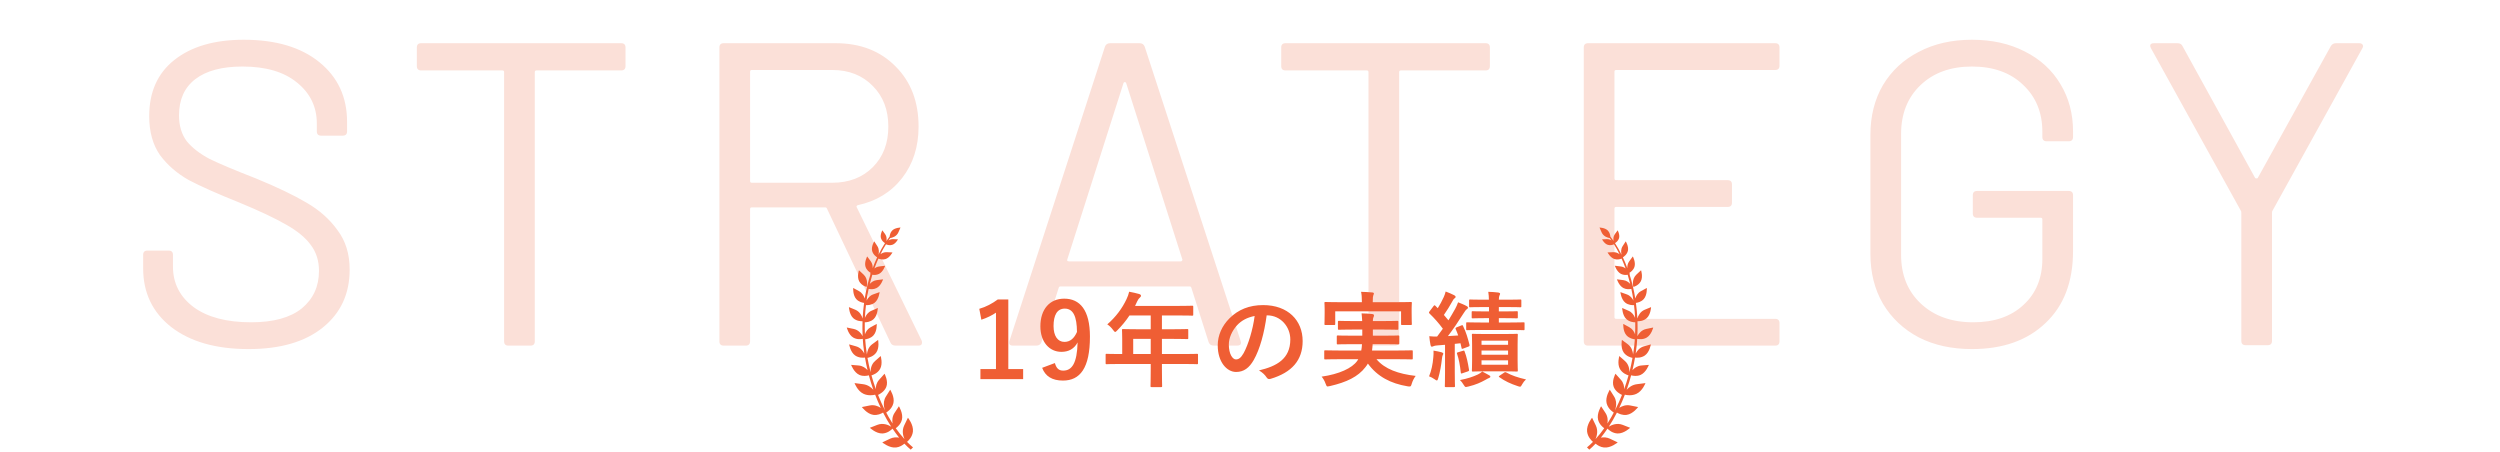 <svg width="868" height="157" viewBox="0 0 868 157" fill="none" xmlns="http://www.w3.org/2000/svg">
<path d="M86.302 121.2C75.002 121.2 66.052 118.65 59.452 113.55C52.952 108.45 49.702 101.65 49.702 93.15V88.5C49.702 87.5 50.202 87 51.202 87H58.552C59.552 87 60.052 87.5 60.052 88.5V92.55C60.052 98.35 62.452 103.05 67.252 106.65C72.052 110.15 78.702 111.9 87.202 111.9C94.902 111.9 100.752 110.3 104.752 107.1C108.752 103.8 110.752 99.45 110.752 94.05C110.752 90.55 109.802 87.55 107.902 85.05C106.102 82.55 103.252 80.2 99.352 78C95.552 75.8 90.152 73.25 83.152 70.35C75.652 67.35 69.802 64.75 65.602 62.55C61.502 60.25 58.152 57.35 55.552 53.85C53.052 50.25 51.802 45.75 51.802 40.35C51.802 31.95 54.702 25.45 60.502 20.85C66.402 16.15 74.452 13.8 84.652 13.8C95.752 13.8 104.502 16.4 110.902 21.6C117.302 26.8 120.502 33.7 120.502 42.3V45.6C120.502 46.6 120.002 47.1 119.002 47.1H111.502C110.502 47.1 110.002 46.6 110.002 45.6V42.9C110.002 37.1 107.702 32.35 103.102 28.65C98.602 24.95 92.302 23.1 84.202 23.1C77.102 23.1 71.652 24.55 67.852 27.45C64.052 30.35 62.152 34.55 62.152 40.05C62.152 43.65 63.052 46.65 64.852 49.05C66.752 51.35 69.402 53.4 72.802 55.2C76.302 56.9 81.652 59.15 88.852 61.95C96.152 64.95 102.002 67.75 106.402 70.35C110.902 72.95 114.502 76.15 117.202 79.95C120.002 83.65 121.402 88.2 121.402 93.6C121.402 102 118.302 108.7 112.102 113.7C105.902 118.7 97.302 121.2 86.302 121.2ZM215.677 15C216.677 15 217.177 15.5 217.177 16.5V22.95C217.177 23.95 216.677 24.45 215.677 24.45H186.277C185.877 24.45 185.677 24.65 185.677 25.05V118.5C185.677 119.5 185.177 120 184.177 120H176.527C175.527 120 175.027 119.5 175.027 118.5V25.05C175.027 24.65 174.827 24.45 174.427 24.45H146.227C145.227 24.45 144.727 23.95 144.727 22.95V16.5C144.727 15.5 145.227 15 146.227 15H215.677ZM310.978 120C310.078 120 309.478 119.65 309.178 118.95L287.128 72.45C287.028 72.15 286.828 72 286.528 72H261.028C260.628 72 260.428 72.2 260.428 72.6V118.5C260.428 119.5 259.928 120 258.928 120H251.278C250.278 120 249.778 119.5 249.778 118.5V16.5C249.778 15.5 250.278 15 251.278 15H290.128C298.728 15 305.678 17.7 310.978 23.1C316.278 28.4 318.928 35.35 318.928 43.95C318.928 50.95 317.028 56.9 313.228 61.8C309.428 66.7 304.278 69.85 297.778 71.25C297.378 71.45 297.278 71.7 297.478 72L319.978 118.2C320.078 118.4 320.128 118.65 320.128 118.95C320.128 119.65 319.728 120 318.928 120H310.978ZM261.028 24.3C260.628 24.3 260.428 24.5 260.428 24.9V62.85C260.428 63.25 260.628 63.45 261.028 63.45H288.928C294.728 63.45 299.428 61.65 303.028 58.05C306.628 54.45 308.428 49.75 308.428 43.95C308.428 38.15 306.628 33.45 303.028 29.85C299.428 26.15 294.728 24.3 288.928 24.3H261.028ZM421.44 120C420.54 120 419.94 119.6 419.64 118.8L413.64 99.9C413.54 99.6 413.34 99.45 413.04 99.45H368.19C367.89 99.45 367.69 99.6 367.59 99.9L361.59 118.8C361.29 119.6 360.69 120 359.79 120H351.69C350.59 120 350.19 119.45 350.49 118.35L383.64 16.2C383.94 15.4 384.54 15 385.44 15H395.64C396.54 15 397.14 15.4 397.44 16.2L430.74 118.35L430.89 118.95C430.89 119.65 430.44 120 429.54 120H421.44ZM370.59 90C370.49 90.2 370.49 90.4 370.59 90.6C370.79 90.7 370.99 90.75 371.19 90.75H409.89C410.09 90.75 410.24 90.7 410.34 90.6C410.54 90.4 410.59 90.2 410.49 90L390.99 28.8C390.89 28.6 390.74 28.5 390.54 28.5C390.34 28.5 390.19 28.6 390.09 28.8L370.59 90ZM515.789 15C516.789 15 517.289 15.5 517.289 16.5V22.95C517.289 23.95 516.789 24.45 515.789 24.45H486.389C485.989 24.45 485.789 24.65 485.789 25.05V118.5C485.789 119.5 485.289 120 484.289 120H476.639C475.639 120 475.139 119.5 475.139 118.5V25.05C475.139 24.65 474.939 24.45 474.539 24.45H446.339C445.339 24.45 444.839 23.95 444.839 22.95V16.5C444.839 15.5 445.339 15 446.339 15H515.789ZM617.839 22.8C617.839 23.8 617.339 24.3 616.339 24.3H561.139C560.739 24.3 560.539 24.5 560.539 24.9V61.95C560.539 62.35 560.739 62.55 561.139 62.55H599.839C600.839 62.55 601.339 63.05 601.339 64.05V70.35C601.339 71.35 600.839 71.85 599.839 71.85H561.139C560.739 71.85 560.539 72.05 560.539 72.45V110.1C560.539 110.5 560.739 110.7 561.139 110.7H616.339C617.339 110.7 617.839 111.2 617.839 112.2V118.5C617.839 119.5 617.339 120 616.339 120H551.389C550.389 120 549.889 119.5 549.889 118.5V16.5C549.889 15.5 550.389 15 551.389 15H616.339C617.339 15 617.839 15.5 617.839 16.5V22.8ZM684.659 121.2C677.659 121.2 671.509 119.85 666.209 117.15C660.909 114.35 656.759 110.45 653.759 105.45C650.859 100.45 649.409 94.7 649.409 88.2V46.8C649.409 40.3 650.859 34.55 653.759 29.55C656.759 24.55 660.909 20.7 666.209 18C671.509 15.2 677.659 13.8 684.659 13.8C691.559 13.8 697.659 15.15 702.959 17.85C708.359 20.55 712.509 24.35 715.409 29.25C718.309 34.05 719.759 39.5 719.759 45.6V47.55C719.759 48.55 719.259 49.05 718.259 49.05H710.609C709.609 49.05 709.109 48.55 709.109 47.55V45.75C709.109 39.05 706.859 33.6 702.359 29.4C697.959 25.2 692.059 23.1 684.659 23.1C677.259 23.1 671.309 25.25 666.809 29.55C662.309 33.85 660.059 39.5 660.059 46.5V88.5C660.059 95.5 662.359 101.15 666.959 105.45C671.559 109.75 677.609 111.9 685.109 111.9C692.409 111.9 698.209 109.9 702.509 105.9C706.909 101.9 709.109 96.55 709.109 89.85V76.2C709.109 75.8 708.909 75.6 708.509 75.6H686.459C685.459 75.6 684.959 75.1 684.959 74.1V67.8C684.959 66.8 685.459 66.3 686.459 66.3H718.259C719.259 66.3 719.759 66.8 719.759 67.8V87.15C719.759 97.85 716.559 106.2 710.159 112.2C703.859 118.2 695.359 121.2 684.659 121.2ZM779.69 119.85C778.69 119.85 778.19 119.35 778.19 118.35V73.95C778.19 73.55 778.14 73.3 778.04 73.2L746.84 16.8C746.64 16.4 746.54 16.1 746.54 15.9C746.54 15.3 746.99 15 747.89 15H755.99C756.89 15 757.49 15.35 757.79 16.05L782.99 61.8C783.09 61.9 783.24 61.95 783.44 61.95C783.64 61.95 783.79 61.9 783.89 61.8L809.24 16.05C809.64 15.35 810.24 15 811.04 15H819.14C819.74 15 820.14 15.2 820.34 15.6C820.54 15.9 820.49 16.3 820.19 16.8L788.99 73.2C788.89 73.3 788.84 73.55 788.84 73.95V118.35C788.84 119.35 788.34 119.85 787.34 119.85H779.69Z" fill="#FBE0D8"/>
<path d="M300.884 99.629C301.066 99.21 301.466 96.857 299.846 95.343C298.225 93.829 298.225 93.829 298.225 93.829C298.225 93.829 297.478 96.072 298.298 97.641C299.117 99.191 300.884 99.629 300.884 99.629ZM316.964 149.843C317.237 147.49 315.234 145.028 315.234 145.028C315.234 145.028 315.234 145.028 313.941 147.709C313.085 149.497 313.522 151.302 314.032 152.451C312.975 151.302 311.974 150.044 311.009 148.676C311.628 148.238 312.757 147.253 313.139 145.739C313.686 143.587 312.101 141.052 312.101 141.052C312.101 141.052 312.101 141.052 310.572 143.386C309.77 144.608 309.716 145.958 309.898 147.034C307.986 144.061 306.274 140.705 304.854 137.112C305.454 136.838 307.057 135.981 307.713 134.358C308.532 132.333 307.112 129.761 307.112 129.761C307.112 129.761 307.112 129.761 305.218 131.877C304.289 132.917 304.052 134.121 304.089 135.124C303.524 133.555 303.032 131.968 302.577 130.327C303.051 130.199 304.69 129.634 305.564 128.101C306.584 126.296 305.782 123.614 305.782 123.614C305.782 123.614 305.782 123.614 303.816 125.347C302.504 126.496 302.249 128.12 302.268 129.232C301.849 127.591 301.485 125.931 301.193 124.253C301.667 124.162 303.306 123.76 304.271 122.356C305.418 120.678 304.872 118.015 304.872 118.015C304.872 118.015 304.872 118.015 302.814 119.529C301.485 120.514 301.084 122.028 300.993 123.085C300.847 122.155 300.72 121.207 300.61 120.277C300.519 119.456 300.447 118.635 300.392 117.814C301.029 117.741 302.322 117.468 303.269 116.446C304.562 115.024 304.398 112.47 304.398 112.47C304.398 112.47 304.398 112.47 302.286 113.619C301.193 114.221 300.61 115.188 300.301 116.063C300.246 114.659 300.228 113.272 300.246 111.905C300.847 111.905 302.249 111.777 303.324 110.792C304.726 109.497 304.781 106.925 304.781 106.925C304.781 106.925 304.781 106.925 302.577 107.892C301.339 108.421 300.665 109.46 300.301 110.354C300.374 108.858 300.483 107.381 300.665 105.94C301.23 105.977 302.614 105.958 303.724 105.065C305.163 103.897 305.4 101.417 305.4 101.417C305.4 101.417 305.4 101.417 303.196 102.201C301.994 102.62 301.284 103.532 300.865 104.371C301.066 102.985 301.302 101.636 301.594 100.304C302.213 100.432 303.287 100.541 304.307 100.03C305.892 99.246 306.602 96.984 306.602 96.984C306.602 96.984 306.602 96.984 304.398 97.258C303.342 97.386 302.541 97.969 301.994 98.571C302.268 97.495 302.559 96.437 302.869 95.397C303.47 95.507 304.325 95.525 305.181 95.106C306.656 94.376 307.33 92.26 307.33 92.26C307.33 92.26 307.33 92.26 305.272 92.516C304.599 92.589 304.052 92.862 303.597 93.209C304.016 92.023 304.489 90.892 304.981 89.78C305.509 89.999 306.42 90.254 307.403 89.962C308.896 89.524 309.861 87.646 309.861 87.646C309.861 87.646 309.861 87.646 307.895 87.554C307.002 87.518 306.256 87.846 305.691 88.266C306.292 87.044 306.93 85.895 307.622 84.819C308.022 85.001 308.842 85.293 309.734 85.019C310.972 84.654 311.774 83.104 311.774 83.104C311.774 83.104 311.774 83.104 310.153 83.031C309.479 82.995 308.914 83.213 308.477 83.505C308.678 83.232 308.86 82.958 309.06 82.684V82.648C309.661 82.593 311.264 82.174 311.919 80.678C312.648 79 312.648 79 312.648 79C312.648 79 310.699 79.037 309.716 80.094C309.097 80.769 308.933 81.608 308.878 82.137C308.496 82.63 308.131 83.14 307.767 83.669C307.895 83.013 307.895 82.082 307.312 81.28C306.347 79.967 306.347 79.967 306.347 79.967C306.347 79.967 305.509 81.481 305.873 82.721C306.165 83.651 306.911 84.198 307.276 84.399C306.456 85.657 305.691 87.025 304.981 88.466C305.2 87.664 305.291 86.515 304.617 85.457C303.542 83.797 303.542 83.797 303.542 83.797C303.542 83.797 302.432 85.566 302.796 87.098C303.142 88.466 304.325 89.214 304.544 89.342C303.979 90.528 303.47 91.786 302.996 93.081C303.032 92.333 302.887 91.476 302.322 90.71C301.084 89.032 301.084 89.032 301.084 89.032C301.084 89.032 300.01 91.02 300.501 92.607C300.865 93.792 301.831 94.467 302.286 94.741C302.177 94.942 302.104 95.106 302.086 95.197C302.086 95.197 302.14 95.215 302.231 95.252C301.375 97.896 300.702 100.724 300.228 103.642C299.955 102.748 299.39 101.708 298.261 101.088C296.222 99.976 296.222 99.976 296.222 99.976C296.222 99.976 296.058 102.456 297.296 103.843C298.17 104.809 299.372 105.083 300.01 105.174C299.773 106.943 299.591 108.749 299.5 110.591C299.226 109.625 298.516 108.184 296.968 107.545C294.747 106.633 294.747 106.633 294.747 106.633C294.747 106.633 294.856 109.205 296.276 110.482C297.424 111.503 298.935 111.558 299.463 111.54C299.409 113.236 299.427 114.969 299.5 116.72C299.026 115.808 298.043 114.531 296.386 114.203C294 113.71 294 113.71 294 113.71C294 113.71 294.601 116.246 296.276 117.212C297.551 117.96 298.971 117.778 299.554 117.65C299.609 118.361 299.645 119.054 299.718 119.766C299.809 120.751 299.937 121.736 300.082 122.721C299.609 121.79 298.717 120.678 297.26 120.258C294.819 119.565 294.819 119.565 294.819 119.565C294.819 119.565 295.238 122.246 296.895 123.414C298.207 124.326 299.736 124.235 300.319 124.143C300.574 125.621 300.865 127.08 301.211 128.521C300.519 127.755 299.5 127.007 298.116 126.898C295.511 126.679 295.511 126.679 295.511 126.679C295.511 126.679 296.458 129.305 298.371 130.162C299.645 130.728 300.956 130.509 301.667 130.308C302.122 132.023 302.65 133.701 303.215 135.324C302.468 134.485 301.284 133.592 299.663 133.391C296.695 133.008 296.695 133.008 296.695 133.008C296.695 133.008 297.697 135.762 299.846 136.747C301.448 137.477 303.105 137.221 303.852 137.039C304.453 138.607 305.108 140.14 305.8 141.617C304.872 140.997 303.524 140.468 301.976 140.778C299.245 141.325 299.245 141.325 299.245 141.325C299.245 141.325 301.011 143.733 303.215 144.043C304.671 144.244 305.91 143.66 306.602 143.24C307.476 144.973 308.423 146.615 309.424 148.147C308.459 147.527 306.565 146.742 304.617 147.508C302.013 148.53 302.013 148.53 302.013 148.53C302.013 148.53 304.162 150.591 306.383 150.5C308.15 150.427 309.424 149.296 309.88 148.822C310.626 149.916 311.391 150.956 312.174 151.941C311.227 151.777 310.116 151.795 309.024 152.324C306.329 153.601 306.329 153.601 306.329 153.601C306.329 153.601 308.769 155.643 311.118 155.37C312.375 155.224 313.358 154.586 314.013 154.038C314.724 154.786 315.452 155.497 316.199 156.118L317 155.333C316.29 154.75 315.598 154.111 314.924 153.418C315.452 152.962 316.745 151.704 316.964 149.843ZM307.585 137.677C306.092 140.048 307.33 142.803 307.676 143.24C307.676 143.24 309.679 142.146 310.189 139.975C310.699 137.805 309.078 135.306 309.078 135.306C309.078 135.306 309.078 135.306 307.585 137.677Z" fill="#EF5E34"/>
<path d="M350.086 103.983H346.414C344.506 105.387 342.382 106.539 340.006 107.223L340.726 111.003C342.706 110.355 344.434 109.491 345.802 108.555V128.139H340.402V131.631H355.234V128.139H350.086V103.983ZM361.831 127.707C362.947 130.659 365.323 132.135 369.067 132.135C374.971 132.135 378.427 127.851 378.427 116.871C378.427 107.619 374.935 103.695 369.499 103.695C364.459 103.695 361.219 107.367 361.219 113.307C361.219 118.743 364.351 122.163 368.527 122.163C371.047 122.163 372.955 121.119 374.143 118.887C373.963 126.087 372.199 128.679 369.139 128.679C367.627 128.679 366.763 127.887 366.259 126.051L361.831 127.707ZM373.927 115.251C372.955 117.483 371.551 118.707 369.571 118.707C367.267 118.707 365.791 116.691 365.791 113.199C365.791 109.455 367.015 107.151 369.679 107.151C372.631 107.151 373.891 109.887 373.927 115.251ZM399.532 126.375V128.139C399.532 131.919 399.46 133.791 399.46 134.007C399.46 134.367 399.496 134.403 399.892 134.403H403.096C403.456 134.403 403.492 134.367 403.492 134.007C403.492 133.827 403.42 131.919 403.42 128.139V126.375H411.052C414.22 126.375 415.336 126.447 415.552 126.447C415.912 126.447 415.948 126.411 415.948 126.051V123.207C415.948 122.883 415.912 122.847 415.552 122.847C415.336 122.847 414.22 122.919 411.052 122.919H403.42V117.663H407.272C410.8 117.663 411.988 117.735 412.204 117.735C412.528 117.735 412.564 117.699 412.564 117.339V114.639C412.564 114.279 412.528 114.243 412.204 114.243C411.988 114.243 410.8 114.315 407.272 114.315H403.42V109.527H408.964C412.456 109.527 413.68 109.599 413.896 109.599C414.256 109.599 414.292 109.563 414.292 109.203V106.539C414.292 106.179 414.256 106.143 413.896 106.143C413.68 106.143 412.456 106.215 408.964 106.215H394.096L394.816 104.667C395.176 103.911 395.428 103.623 395.716 103.371C395.968 103.119 396.148 102.975 396.148 102.687C396.148 102.399 395.932 102.219 395.5 102.075C394.528 101.787 393.34 101.535 392.044 101.283C391.864 102.147 391.54 103.011 391.108 103.911C389.632 107.043 387.436 110.031 384.448 112.623C385.132 113.055 385.78 113.631 386.464 114.567C386.824 115.035 387.004 115.251 387.184 115.251C387.364 115.251 387.58 115.071 387.94 114.675C389.56 113.055 390.964 111.327 392.152 109.527H399.532V114.315H394.924C391.432 114.315 390.208 114.243 389.992 114.243C389.596 114.243 389.56 114.279 389.56 114.639C389.56 114.855 389.632 115.827 389.632 117.879V122.919H388.768C385.6 122.919 384.484 122.847 384.268 122.847C383.908 122.847 383.872 122.883 383.872 123.207V126.051C383.872 126.411 383.908 126.447 384.268 126.447C384.484 126.447 385.6 126.375 388.768 126.375H399.532ZM393.448 122.919V117.663H399.532V122.919H393.448ZM439.932 109.491C444.756 109.491 447.996 113.559 447.996 117.843C447.996 124.647 443.208 127.167 437.124 128.607C438.492 129.435 439.248 130.263 439.644 130.875C440.112 131.595 440.436 131.739 441.192 131.523C448.5 129.327 452.28 125.115 452.28 118.419C452.28 111.255 447.204 105.927 438.564 105.927C433.704 105.927 429.888 107.511 426.864 110.535C424.272 113.127 422.796 116.439 422.796 119.895C422.796 125.763 426 129.147 429.168 129.147C431.868 129.147 433.74 127.707 435.288 125.007C437.448 121.227 438.96 115.611 439.788 109.491H439.932ZM435.612 109.707C435 114.495 433.38 119.679 431.796 122.595C430.824 124.323 430.032 124.791 429.096 124.791C427.98 124.791 426.648 122.955 426.648 119.643C426.648 117.339 427.728 114.927 429.456 112.983C431.076 111.219 433.092 110.211 435.612 109.707ZM471.582 124.719L471.258 125.259C469.458 127.851 464.922 129.903 458.874 130.767C459.342 131.343 459.918 132.207 460.242 133.215C460.494 133.935 460.638 134.187 460.926 134.187C461.07 134.187 461.394 134.115 461.754 134.043C467.55 132.711 471.51 130.803 474.066 127.491C474.39 127.095 474.678 126.663 474.93 126.231C478.242 130.767 482.85 133.143 488.646 134.115C489.006 134.187 489.258 134.187 489.438 134.187C489.834 134.187 489.942 133.971 490.158 133.215C490.446 132.243 490.986 131.199 491.526 130.515C485.586 129.831 480.798 128.175 477.918 124.719H485.442C488.754 124.719 489.87 124.791 490.086 124.791C490.482 124.791 490.518 124.755 490.518 124.395V122.055C490.518 121.659 490.482 121.623 490.086 121.623C489.87 121.623 488.754 121.695 485.442 121.695H476.37C476.442 121.011 476.55 120.291 476.586 119.499H480.546C484.038 119.499 485.19 119.571 485.406 119.571C485.802 119.571 485.838 119.535 485.838 119.175V116.907C485.838 116.511 485.802 116.475 485.406 116.475C485.19 116.475 484.038 116.547 480.546 116.547H476.658V114.423H480.366C483.678 114.423 484.866 114.495 485.082 114.495C485.478 114.495 485.514 114.459 485.514 114.063V111.831C485.514 111.435 485.478 111.399 485.082 111.399C484.866 111.399 483.678 111.471 480.366 111.471H476.658C476.658 110.787 476.73 110.499 476.838 110.247C476.946 109.995 477.054 109.707 477.054 109.491C477.054 109.239 476.838 109.095 476.406 109.023C475.326 108.879 473.922 108.843 472.734 108.807C472.806 109.491 472.914 110.355 472.95 111.471H469.674C466.326 111.471 465.138 111.399 464.922 111.399C464.562 111.399 464.526 111.435 464.526 111.831V114.063C464.526 114.459 464.562 114.495 464.922 114.495C465.138 114.495 466.326 114.423 469.674 114.423H472.986V116.547H469.422C465.966 116.547 464.742 116.475 464.526 116.475C464.166 116.475 464.13 116.511 464.13 116.907V119.175C464.13 119.535 464.166 119.571 464.526 119.571C464.742 119.571 465.966 119.499 469.422 119.499H472.878C472.842 120.291 472.77 121.011 472.626 121.695H464.814C461.502 121.695 460.386 121.623 460.17 121.623C459.81 121.623 459.774 121.659 459.774 122.055V124.395C459.774 124.755 459.81 124.791 460.17 124.791C460.386 124.791 461.502 124.719 464.814 124.719H471.582ZM476.622 104.919V104.739C476.622 103.335 476.694 102.867 476.802 102.579C476.91 102.291 477.018 102.111 477.018 101.859C477.018 101.715 476.838 101.571 476.442 101.535C475.218 101.427 473.886 101.355 472.554 101.319C472.77 102.219 472.842 103.191 472.842 104.739V104.919H464.994C461.682 104.919 460.494 104.847 460.242 104.847C459.882 104.847 459.846 104.883 459.846 105.243C459.846 105.423 459.918 106.071 459.918 107.331V108.555C459.918 111.687 459.846 112.263 459.846 112.443C459.846 112.803 459.882 112.839 460.242 112.839H463.158C463.554 112.839 463.59 112.803 463.59 112.443V108.087H486.45V112.443C486.45 112.803 486.486 112.839 486.846 112.839H489.798C490.158 112.839 490.194 112.803 490.194 112.443C490.194 112.263 490.122 111.687 490.122 108.555V107.043C490.122 106.071 490.194 105.423 490.194 105.243C490.194 104.883 490.158 104.847 489.798 104.847C489.582 104.847 488.394 104.919 485.046 104.919H476.622ZM515.754 115.971C512.694 115.971 511.614 115.899 511.398 115.899C511.074 115.899 511.038 115.935 511.038 116.259C511.038 116.511 511.11 117.447 511.11 119.607V125.223C511.11 127.419 511.038 128.355 511.038 128.571C511.038 128.967 511.074 129.003 511.398 129.003C511.614 129.003 512.694 128.931 515.754 128.931H522.234C525.33 128.931 526.338 129.003 526.59 129.003C526.95 129.003 526.986 128.967 526.986 128.571C526.986 128.355 526.914 127.419 526.914 125.223V119.607C526.914 117.447 526.986 116.475 526.986 116.259C526.986 115.935 526.95 115.899 526.59 115.899C526.338 115.899 525.33 115.971 522.234 115.971H515.754ZM523.602 126.627H514.386V125.115H523.602V126.627ZM514.386 123.171V121.695H523.602V123.171H514.386ZM514.386 118.275H523.602V119.715H514.386V118.275ZM505.782 113.631C505.35 113.811 505.278 113.955 505.422 114.279C505.746 114.999 506.034 115.719 506.286 116.475L502.722 116.691C504.45 114.459 506.286 111.723 508.158 108.771C508.698 107.943 508.914 107.619 509.274 107.367C509.562 107.187 509.67 107.043 509.67 106.791C509.67 106.575 509.562 106.467 509.238 106.287C508.374 105.783 507.222 105.351 506.25 104.955C505.962 105.783 505.638 106.467 505.242 107.223C504.486 108.555 503.73 109.887 502.902 111.219L501.318 109.347C502.47 107.691 503.334 106.287 504.378 104.415C504.63 103.947 504.774 103.731 505.062 103.551C505.242 103.443 505.386 103.299 505.386 103.083C505.386 102.867 505.242 102.687 504.918 102.507C504.018 102.039 502.974 101.607 501.93 101.211C501.75 101.931 501.606 102.399 501.282 103.119C500.67 104.451 499.95 105.819 499.194 107.007L498.366 106.179C498.114 105.891 498.006 105.927 497.718 106.287L496.386 108.051C496.242 108.267 496.134 108.375 496.134 108.519C496.134 108.591 496.17 108.699 496.314 108.843C498.006 110.463 499.59 112.263 500.958 114.135C500.31 115.035 499.662 115.935 498.978 116.835C498.042 116.871 497.25 116.835 496.242 116.727C496.35 117.879 496.494 118.851 496.674 119.787C496.746 120.147 496.89 120.363 497.106 120.363C497.322 120.363 497.43 120.327 497.646 120.219C497.934 120.075 498.402 119.967 499.014 119.931L501.714 119.715V129.291C501.714 132.603 501.642 133.791 501.642 134.007C501.642 134.367 501.678 134.403 502.038 134.403H504.774C505.134 134.403 505.17 134.367 505.17 134.007C505.17 133.827 505.098 132.603 505.098 129.291V119.391L507.078 119.175L507.438 120.759C507.51 121.191 507.582 121.191 508.05 121.011L509.778 120.363C510.21 120.219 510.282 120.075 510.21 119.715C509.634 117.483 509.022 115.287 507.978 113.199C507.834 112.839 507.762 112.839 507.402 112.983L505.782 113.631ZM522.306 110.463C525.402 110.463 526.374 110.535 526.59 110.535C526.95 110.535 526.986 110.499 526.986 110.139V108.483C526.986 108.087 526.95 108.051 526.59 108.051C526.374 108.051 525.402 108.123 522.306 108.123H520.398V106.611H523.206C526.446 106.611 527.598 106.683 527.814 106.683C528.174 106.683 528.21 106.647 528.21 106.251V104.415C528.21 104.019 528.174 103.983 527.814 103.983C527.598 103.983 526.446 104.055 523.206 104.055H520.398C520.434 103.227 520.47 102.867 520.614 102.615C520.758 102.363 520.83 102.183 520.83 101.967C520.83 101.787 520.614 101.643 520.254 101.571C519.03 101.427 518.094 101.355 516.726 101.319C516.87 102.255 516.942 103.083 516.942 104.055H515.034C511.794 104.055 510.678 103.983 510.462 103.983C510.102 103.983 510.066 104.019 510.066 104.415V106.251C510.066 106.647 510.102 106.683 510.462 106.683C510.678 106.683 511.794 106.611 515.034 106.611H516.978V108.123H515.646C512.586 108.123 511.542 108.051 511.326 108.051C511.002 108.051 510.966 108.087 510.966 108.483V110.139C510.966 110.499 511.002 110.535 511.326 110.535C511.542 110.535 512.586 110.463 515.646 110.463H516.978V111.975H514.278C510.858 111.975 509.67 111.903 509.454 111.903C509.094 111.903 509.058 111.939 509.058 112.299V114.243C509.058 114.603 509.094 114.639 509.454 114.639C509.67 114.639 510.858 114.567 514.278 114.567H524.142C527.598 114.567 528.75 114.639 528.966 114.639C529.29 114.639 529.326 114.603 529.326 114.243V112.299C529.326 111.939 529.29 111.903 528.966 111.903C528.75 111.903 527.598 111.975 524.142 111.975H520.398V110.463H522.306ZM496.17 130.659C496.638 130.803 497.61 131.307 498.078 131.667C498.474 131.955 498.69 132.099 498.87 132.099C499.086 132.099 499.194 131.847 499.374 131.235C499.986 129.183 500.418 126.627 500.634 124.611C500.706 123.999 500.814 123.459 500.922 123.279C501.066 123.099 501.102 122.955 501.102 122.739C501.102 122.595 500.922 122.451 500.49 122.307C499.878 122.127 498.798 121.911 497.718 121.731C497.754 122.595 497.718 123.243 497.646 124.035C497.466 126.483 496.962 128.751 496.17 130.659ZM514.638 129.003C514.134 129.435 513.594 129.795 513.126 130.011C511.434 130.803 509.562 131.451 506.898 131.955C507.33 132.351 507.762 132.891 508.302 133.791C508.554 134.223 508.698 134.367 509.022 134.367C509.166 134.367 509.49 134.295 509.886 134.187C512.406 133.575 514.134 132.783 515.682 131.919C516.258 131.595 516.69 131.343 517.014 131.235C517.266 131.163 517.446 130.983 517.446 130.767C517.446 130.587 517.302 130.407 516.978 130.263C516.33 129.867 515.646 129.543 514.638 129.003ZM520.758 130.371C520.29 130.695 520.29 130.767 520.614 130.983C522.414 132.279 524.574 133.287 526.914 134.043C527.31 134.187 527.562 134.259 527.742 134.259C528.066 134.259 528.174 134.007 528.534 133.359C528.894 132.711 529.326 132.171 529.83 131.739C526.986 131.091 524.79 130.335 522.99 129.327C522.63 129.147 522.522 129.183 522.198 129.399L520.758 130.371ZM506.25 122.307C505.818 122.451 505.782 122.487 505.89 122.847C506.538 124.755 506.898 126.735 507.186 129.327C507.222 129.723 507.294 129.759 507.798 129.579L509.598 128.967C510.102 128.787 510.102 128.679 510.03 128.319C509.634 125.871 509.238 123.927 508.518 122.055C508.41 121.695 508.338 121.659 507.906 121.803L506.25 122.307Z" fill="#EF5E34"/>
<path d="M567.116 99.629C566.934 99.21 566.534 96.857 568.154 95.343C569.775 93.829 569.775 93.829 569.775 93.829C569.775 93.829 570.522 96.072 569.702 97.641C568.883 99.191 567.116 99.629 567.116 99.629ZM551.036 149.843C550.763 147.49 552.766 145.028 552.766 145.028C552.766 145.028 552.766 145.028 554.059 147.709C554.915 149.497 554.478 151.302 553.968 152.451C555.025 151.302 556.026 150.044 556.991 148.676C556.372 148.238 555.243 147.253 554.861 145.739C554.314 143.587 555.899 141.052 555.899 141.052C555.899 141.052 555.899 141.052 557.428 143.386C558.23 144.608 558.284 145.958 558.102 147.034C560.014 144.061 561.726 140.705 563.146 137.112C562.546 136.838 560.943 135.981 560.287 134.358C559.468 132.333 560.888 129.761 560.888 129.761C560.888 129.761 560.888 129.761 562.782 131.877C563.711 132.917 563.948 134.121 563.911 135.124C564.476 133.555 564.968 131.968 565.423 130.327C564.949 130.199 563.31 129.634 562.436 128.101C561.416 126.296 562.218 123.614 562.218 123.614C562.218 123.614 562.218 123.614 564.184 125.347C565.496 126.496 565.751 128.12 565.732 129.232C566.151 127.591 566.515 125.931 566.807 124.253C566.333 124.162 564.694 123.76 563.729 122.356C562.582 120.678 563.128 118.015 563.128 118.015C563.128 118.015 563.128 118.015 565.186 119.529C566.515 120.514 566.916 122.028 567.007 123.085C567.153 122.155 567.28 121.207 567.39 120.277C567.481 119.456 567.553 118.635 567.608 117.814C566.971 117.741 565.678 117.468 564.731 116.446C563.438 115.024 563.602 112.47 563.602 112.47C563.602 112.47 563.602 112.47 565.714 113.619C566.807 114.221 567.39 115.188 567.699 116.063C567.754 114.659 567.772 113.272 567.754 111.905C567.153 111.905 565.751 111.777 564.676 110.792C563.274 109.497 563.219 106.925 563.219 106.925C563.219 106.925 563.219 106.925 565.423 107.892C566.661 108.421 567.335 109.46 567.699 110.354C567.626 108.858 567.517 107.381 567.335 105.94C566.77 105.977 565.386 105.958 564.276 105.065C562.837 103.897 562.6 101.417 562.6 101.417C562.6 101.417 562.6 101.417 564.804 102.201C566.006 102.62 566.716 103.532 567.135 104.371C566.934 102.985 566.698 101.636 566.406 100.304C565.787 100.432 564.713 100.541 563.693 100.03C562.108 99.246 561.398 96.984 561.398 96.984C561.398 96.984 561.398 96.984 563.602 97.258C564.658 97.386 565.459 97.969 566.006 98.571C565.732 97.495 565.441 96.437 565.131 95.397C564.53 95.507 563.675 95.525 562.819 95.106C561.344 94.376 560.67 92.26 560.67 92.26C560.67 92.26 560.67 92.26 562.728 92.516C563.401 92.589 563.948 92.862 564.403 93.209C563.984 92.023 563.511 90.892 563.019 89.78C562.491 89.999 561.58 90.254 560.597 89.962C559.104 89.524 558.139 87.646 558.139 87.646C558.139 87.646 558.139 87.646 560.105 87.554C560.998 87.518 561.744 87.846 562.309 88.266C561.708 87.044 561.07 85.895 560.378 84.819C559.978 85.001 559.158 85.293 558.266 85.019C557.028 84.654 556.226 83.104 556.226 83.104C556.226 83.104 556.226 83.104 557.847 83.031C558.521 82.995 559.086 83.213 559.523 83.505C559.322 83.232 559.14 82.958 558.94 82.684V82.648C558.339 82.593 556.736 82.174 556.081 80.678C555.352 79 555.352 79 555.352 79C555.352 79 557.301 79.037 558.284 80.094C558.903 80.769 559.067 81.608 559.122 82.137C559.504 82.63 559.869 83.14 560.233 83.669C560.105 83.013 560.105 82.082 560.688 81.28C561.653 79.967 561.653 79.967 561.653 79.967C561.653 79.967 562.491 81.481 562.127 82.721C561.835 83.651 561.089 84.198 560.724 84.399C561.544 85.657 562.309 87.025 563.019 88.466C562.8 87.664 562.709 86.515 563.383 85.457C564.458 83.797 564.458 83.797 564.458 83.797C564.458 83.797 565.568 85.566 565.204 87.098C564.858 88.466 563.675 89.214 563.456 89.342C564.021 90.528 564.53 91.786 565.004 93.081C564.968 92.333 565.113 91.476 565.678 90.71C566.916 89.032 566.916 89.032 566.916 89.032C566.916 89.032 567.99 91.02 567.499 92.607C567.135 93.792 566.169 94.467 565.714 94.741C565.823 94.942 565.896 95.106 565.914 95.197C565.914 95.197 565.86 95.215 565.769 95.252C566.625 97.896 567.298 100.724 567.772 103.642C568.045 102.748 568.61 101.708 569.739 101.088C571.778 99.976 571.778 99.976 571.778 99.976C571.778 99.976 571.942 102.456 570.704 103.843C569.83 104.809 568.628 105.083 567.99 105.174C568.227 106.943 568.409 108.749 568.5 110.591C568.774 109.625 569.484 108.184 571.032 107.545C573.253 106.633 573.253 106.633 573.253 106.633C573.253 106.633 573.144 109.205 571.724 110.482C570.576 111.503 569.065 111.558 568.537 111.54C568.591 113.236 568.573 114.969 568.5 116.72C568.974 115.808 569.957 114.531 571.614 114.203C574 113.71 574 113.71 574 113.71C574 113.71 573.399 116.246 571.724 117.212C570.449 117.96 569.029 117.778 568.446 117.65C568.391 118.361 568.355 119.054 568.282 119.766C568.191 120.751 568.063 121.736 567.918 122.721C568.391 121.79 569.283 120.678 570.74 120.258C573.181 119.565 573.181 119.565 573.181 119.565C573.181 119.565 572.762 122.246 571.105 123.414C569.793 124.326 568.264 124.235 567.681 124.143C567.426 125.621 567.135 127.08 566.789 128.521C567.481 127.755 568.5 127.007 569.884 126.898C572.489 126.679 572.489 126.679 572.489 126.679C572.489 126.679 571.542 129.305 569.629 130.162C568.355 130.728 567.044 130.509 566.333 130.308C565.878 132.023 565.35 133.701 564.785 135.324C565.532 134.485 566.716 133.592 568.337 133.391C571.305 133.008 571.305 133.008 571.305 133.008C571.305 133.008 570.303 135.762 568.154 136.747C566.552 137.477 564.895 137.221 564.148 137.039C563.547 138.607 562.892 140.14 562.2 141.617C563.128 140.997 564.476 140.468 566.024 140.778C568.755 141.325 568.755 141.325 568.755 141.325C568.755 141.325 566.989 143.733 564.785 144.043C563.329 144.244 562.09 143.66 561.398 143.24C560.524 144.973 559.577 146.615 558.576 148.147C559.541 147.527 561.435 146.742 563.383 147.508C565.987 148.53 565.987 148.53 565.987 148.53C565.987 148.53 563.838 150.591 561.617 150.5C559.85 150.427 558.576 149.296 558.12 148.822C557.374 149.916 556.609 150.956 555.826 151.941C556.773 151.777 557.884 151.795 558.976 152.324C561.671 153.601 561.671 153.601 561.671 153.601C561.671 153.601 559.231 155.643 556.882 155.37C555.625 155.224 554.642 154.586 553.987 154.038C553.276 154.786 552.548 155.497 551.801 156.118L551 155.333C551.71 154.75 552.402 154.111 553.076 153.418C552.548 152.962 551.255 151.704 551.036 149.843ZM560.415 137.677C561.908 140.048 560.67 142.803 560.324 143.24C560.324 143.24 558.321 142.146 557.811 139.975C557.301 137.805 558.922 135.306 558.922 135.306C558.922 135.306 558.922 135.306 560.415 137.677Z" fill="#EF5E34"/>
</svg>
